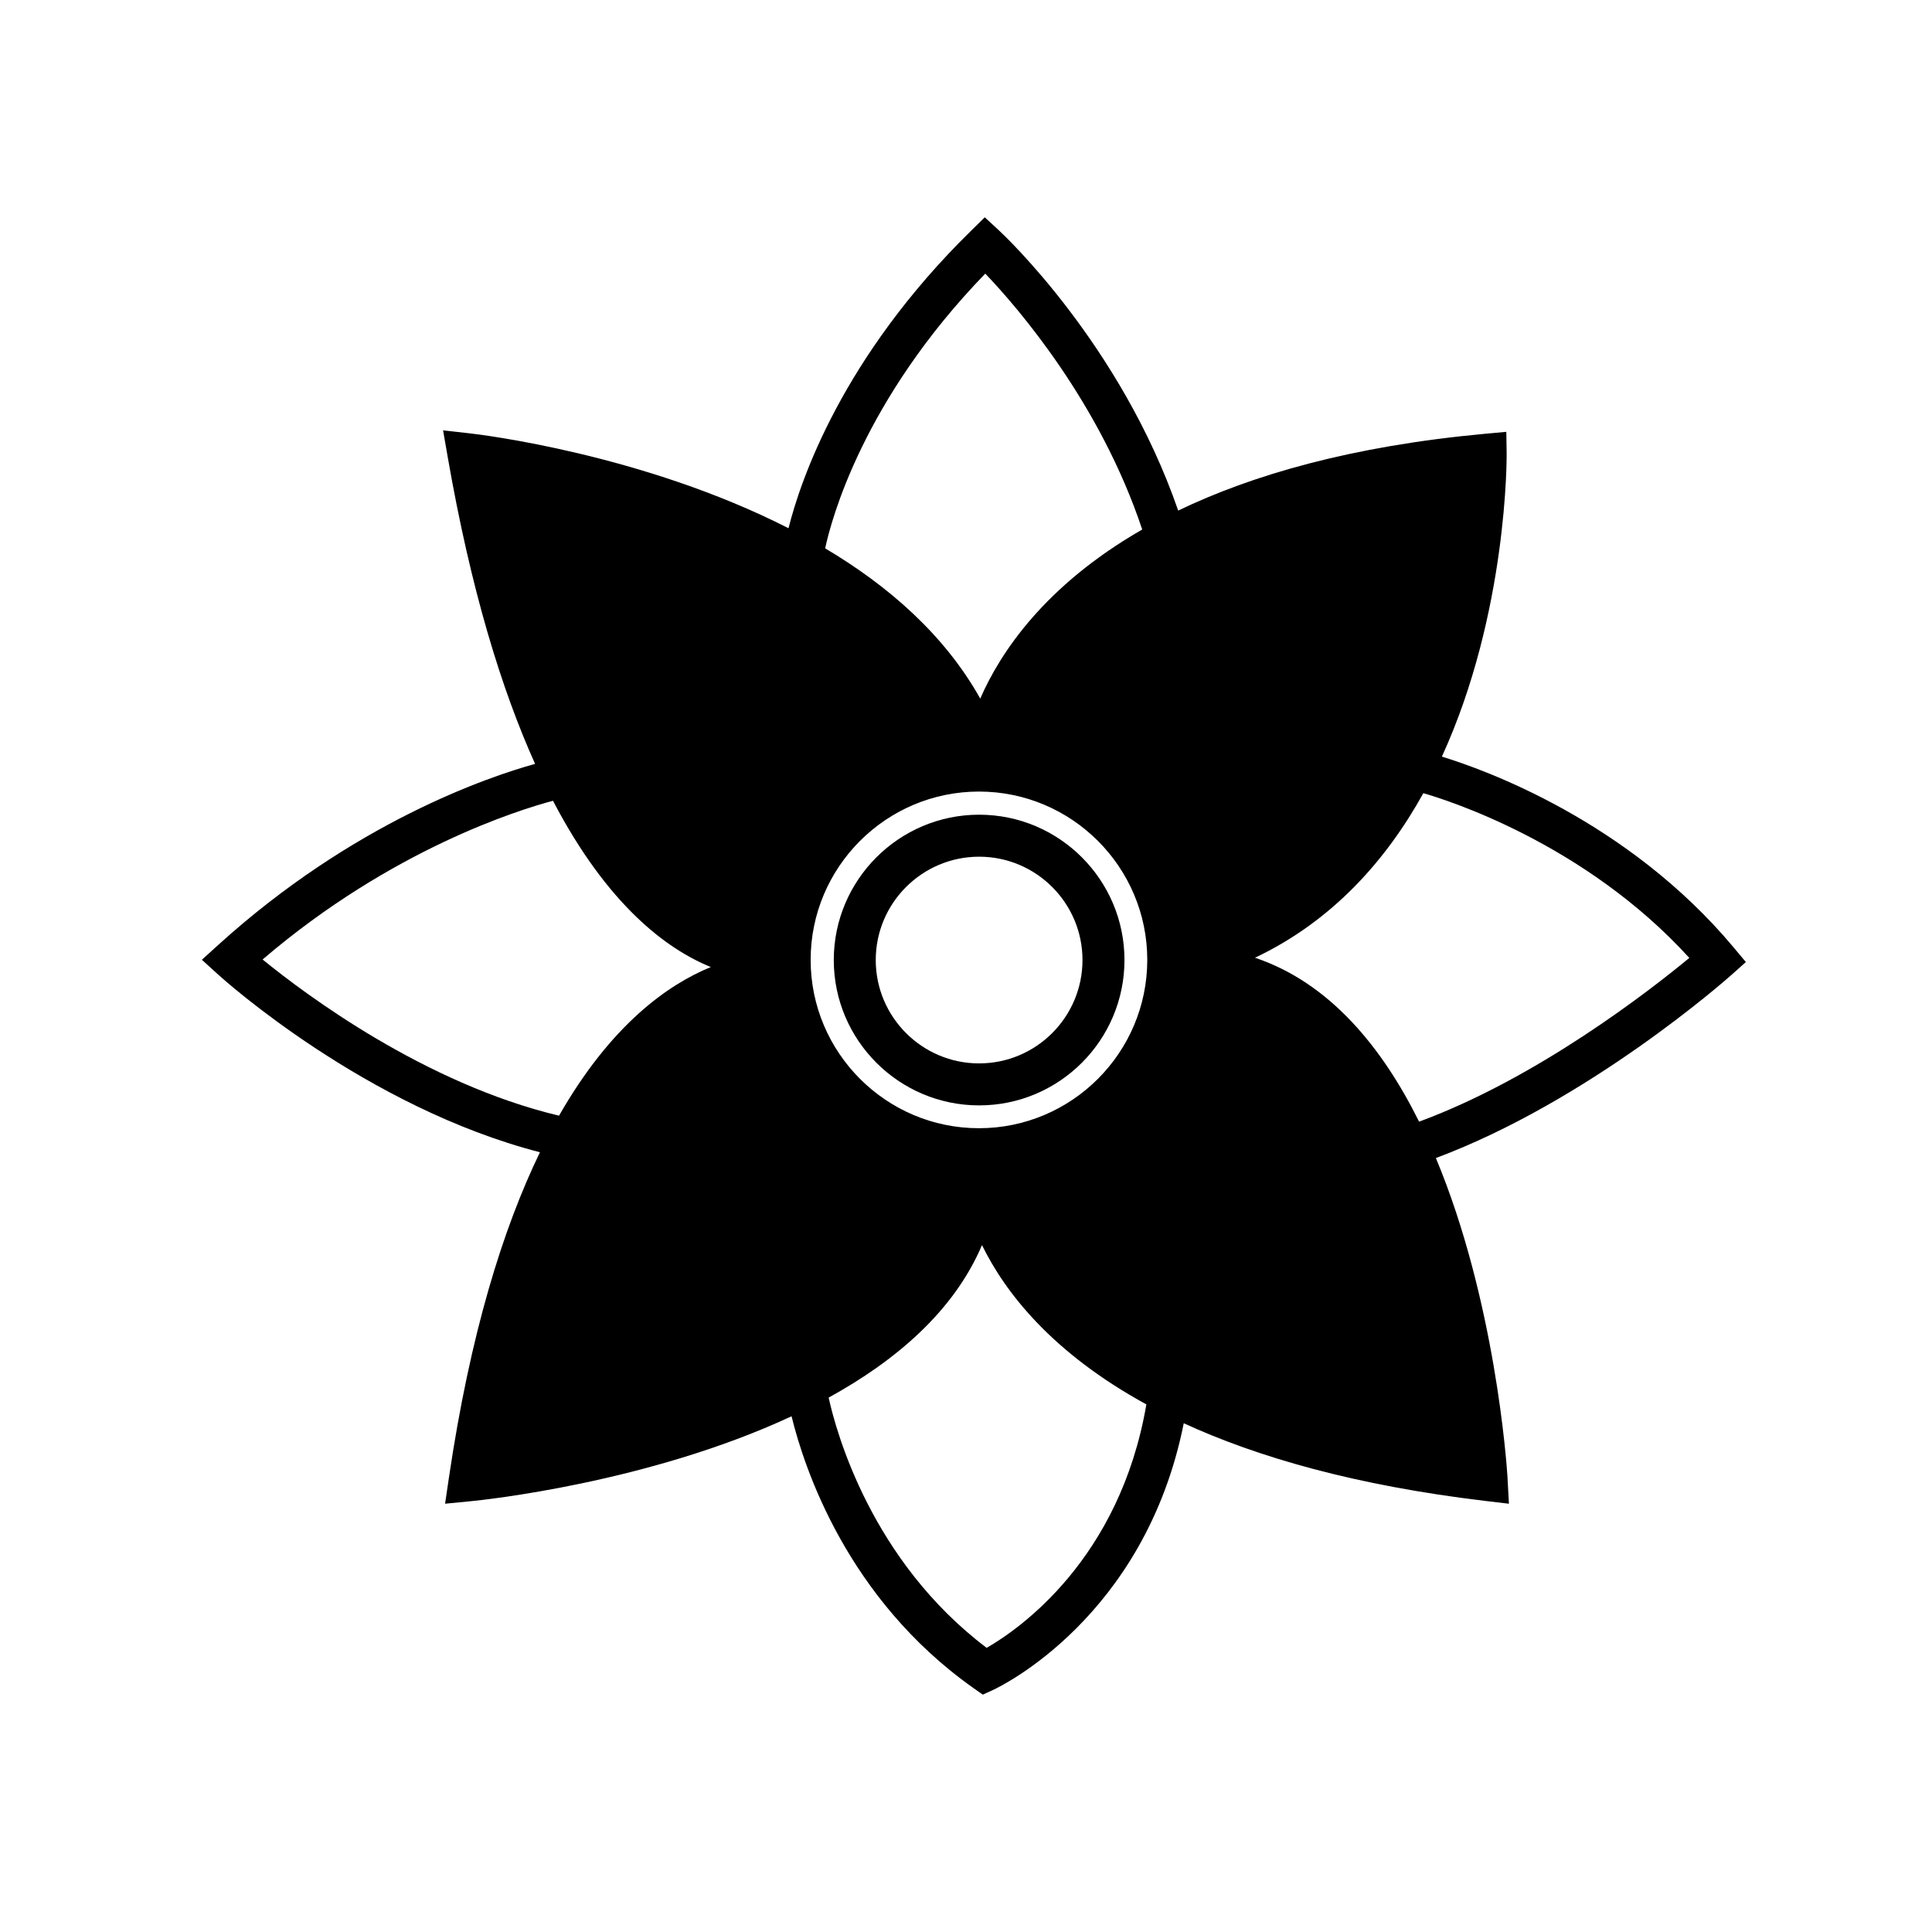 <?xml version="1.0" encoding="UTF-8"?>
<!-- The Best Svg Icon site in the world: iconSvg.co, Visit us! https://iconsvg.co -->
<svg fill="#000000" width="800px" height="800px" version="1.1" viewBox="144 144 512 512" xmlns="http://www.w3.org/2000/svg">
 <g>
  <path d="m403.48 436.94c-21.242 0-38.52-17.285-38.52-38.52s17.281-38.516 38.52-38.516c21.242 0 38.516 17.277 38.516 38.516s-17.273 38.52-38.516 38.52zm0-65.906c-15.105 0-27.398 12.281-27.398 27.387s12.289 27.391 27.398 27.391 27.391-12.289 27.391-27.391c0.004-15.105-12.285-27.387-27.391-27.387z"/>
  <path d="m606.67 398.95-3.316-3.965c-28.113-33.562-66.16-47.09-77.242-50.473 17.461-38.137 17.176-79.617 17.164-80.312l-0.09-5.762-5.738 0.527c-35.355 3.269-61.625 10.918-81.215 20.34-15.203-44.012-46.18-73.031-47.531-74.277l-3.727-3.441-3.621 3.551c-34.242 33.57-45.238 66.25-48.391 78.848-38.52-19.652-81.551-24.816-84.473-25.145l-7.07-0.797 1.219 7.012c6.16 35.387 14.312 61.715 23.164 81.375-12.445 3.461-48.199 15.551-83.953 47.969l-4.352 3.945 4.344 3.949c1.633 1.484 39.18 35.18 85.25 47.062-9.758 20.152-18.477 47.926-24.148 86.398l-0.992 6.742 6.781-0.66c3.148-0.301 47.133-4.852 85.039-22.512 3.324 13.617 14.715 48.355 48.164 72l2.516 1.773 2.793-1.285c1.707-0.781 40.199-19.184 50.461-70.641 19.52 8.973 45.422 16.465 79.809 20.574l6.367 0.754-0.402-7.406c-0.211-3.184-3.215-46.516-18.957-84.203 40.406-15.086 76.684-47.066 78.309-48.508zm-314.52 40.719c-35.59-8.496-67.117-32.059-78.559-41.395 34.27-29.336 68.227-39.742 76.957-42.059 14.449 27.676 30.113 39.301 41.832 44.062-11.293 4.602-26.422 15.207-40.23 39.391zm112.96-223.16c8.602 9.008 30.348 34.113 41.59 67.816-25.82 14.832-37.609 32.602-42.926 44.812-9.43-16.887-24.391-29.918-41.098-39.82 1.605-7.516 10.016-39.352 42.434-72.809zm0.363 364.19c-30.539-23.086-39.848-57.102-41.875-66.32 17.828-9.793 33.191-22.922 40.641-40.414 6.191 12.652 18.668 28.605 43.562 42.215-7.047 41.066-33.668 59.547-42.328 64.52zm-2.039-137.71c-24.598 0-44.605-20.012-44.605-44.613 0-24.598 20.012-44.605 44.605-44.605 24.598 0 44.605 20.012 44.605 44.605-0.004 24.605-20.008 44.613-44.605 44.613zm116.64-1.738c-9.871-19.887-23.832-36.844-43.488-43.445 20.547-9.742 34.777-25.852 44.613-43.605 5.836 1.668 42.688 13.098 70.488 43.656-10.535 8.711-40.273 31.852-71.613 43.395z"/>
 </g>
</svg>